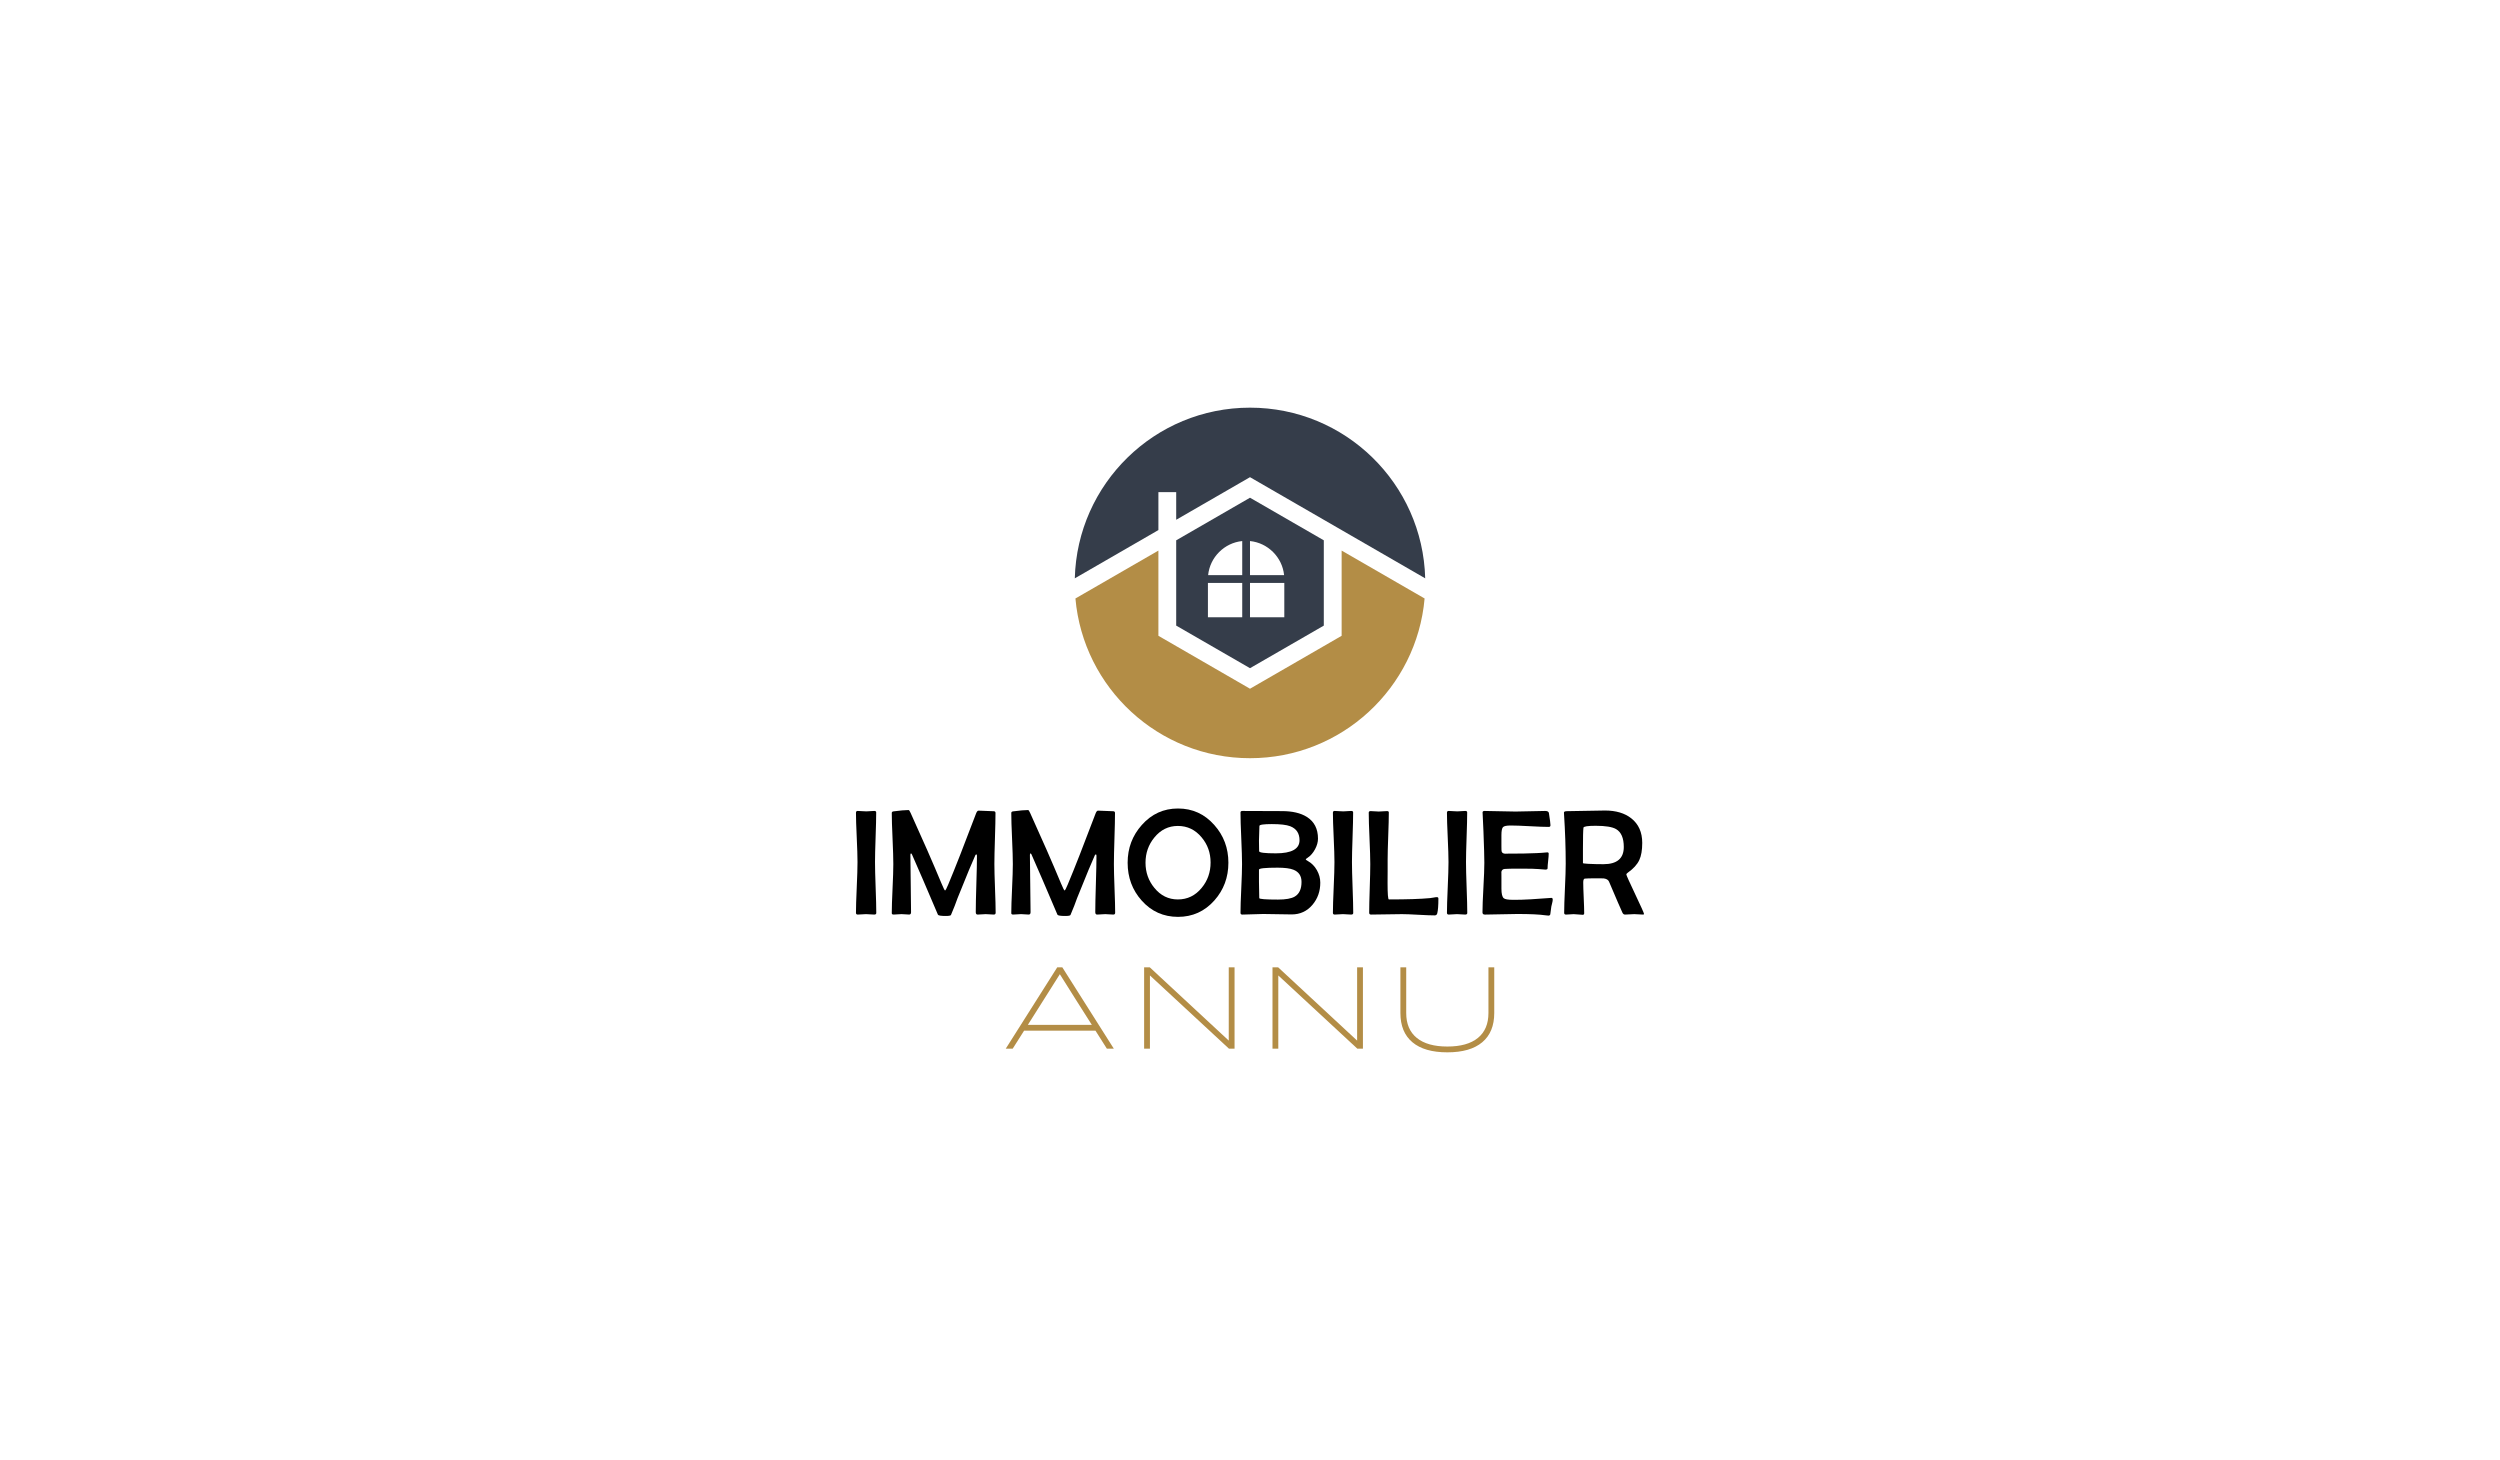 <?xml version="1.0" encoding="utf-8"?>
<!-- Generator: Adobe Illustrator 16.0.0, SVG Export Plug-In . SVG Version: 6.00 Build 0)  -->
<!DOCTYPE svg PUBLIC "-//W3C//DTD SVG 1.1//EN" "http://www.w3.org/Graphics/SVG/1.1/DTD/svg11.dtd">
<svg version="1.1" id="Calque_1" xmlns="http://www.w3.org/2000/svg" xmlns:xlink="http://www.w3.org/1999/xlink" x="0px" y="0px"
	 width="500px" height="292px" viewBox="0 0 500 292" enable-background="new 0 0 500 292" xml:space="preserve">
<g>
	<g>
		<path fill-rule="evenodd" clip-rule="evenodd" fill="#B38D46" d="M250,137.746c-6.106-3.533-12.214-7.06-18.32-10.587v-17.043
			l-16.594,9.58c1.574,17.902,16.607,31.943,34.914,31.943c18.314,0,33.346-14.041,34.921-31.943l-16.594-9.58v17.043
			C262.214,130.687,256.113,134.213,250,137.746L250,137.746z"/>
		<path fill-rule="evenodd" clip-rule="evenodd" fill="#353D4A" d="M285.04,115.667C284.551,96.73,269.055,81.533,250,81.533
			c-19.048,0-34.551,15.197-35.04,34.134l16.72-9.654v-7.581h3.559v5.524L250,95.435L285.04,115.667z"/>
		<path fill-rule="evenodd" clip-rule="evenodd" fill="#353D4A" d="M264.761,125.121v-17.057L250,99.543l-14.761,8.521v17.057
			L250,133.637L264.761,125.121z M256.861,116.587v6.867H250v-6.867H256.861z M248.445,116.587v6.867h-6.861v-6.867H248.445z
			 M256.821,115.032H250v-6.822C253.586,108.575,256.457,111.446,256.821,115.032L256.821,115.032z M248.445,108.21v6.822h-6.821
			C241.987,111.446,244.859,108.575,248.445,108.21L248.445,108.21z"/>
	</g>
	<g>
		<path d="M175.256,182.604c0,0.208-0.142,0.311-0.427,0.311c-0.178,0-0.449-0.016-0.813-0.044c-0.365-0.03-0.636-0.044-0.813-0.044
			c-0.188,0-0.462,0.014-0.827,0.044c-0.365,0.028-0.635,0.044-0.813,0.044c-0.246,0-0.369-0.113-0.369-0.34
			c0-1.122,0.052-2.814,0.155-5.074c0.103-2.261,0.154-3.957,0.154-5.09c0-1.093-0.052-2.734-0.154-4.927
			c-0.104-2.191-0.155-3.834-0.155-4.927c0-0.246,0.113-0.369,0.339-0.369c0.187,0,0.474,0.015,0.856,0.044
			c0.385,0.03,0.675,0.044,0.872,0.044c0.177,0,0.443-0.014,0.797-0.044c0.355-0.029,0.621-0.044,0.798-0.044
			c0.256,0,0.384,0.098,0.384,0.296c0,1.103-0.04,2.757-0.118,4.964c-0.079,2.206-0.118,3.859-0.118,4.963
			c0,1.133,0.041,2.832,0.125,5.097C175.214,179.774,175.256,181.474,175.256,182.604z"/>
		<path d="M199.13,182.546c0,0.246-0.123,0.369-0.37,0.369c-0.177,0-0.446-0.016-0.805-0.044c-0.36-0.03-0.628-0.044-0.806-0.044
			c-0.177,0-0.448,0.014-0.812,0.044c-0.365,0.028-0.636,0.044-0.813,0.044c-0.247,0-0.37-0.163-0.37-0.488
			c0-1.25,0.04-3.126,0.118-5.628c0.08-2.501,0.119-4.377,0.119-5.628c0-0.187-0.04-0.281-0.119-0.281
			c-0.089,0-0.158,0.054-0.206,0.163c-0.503,1.074-1.691,3.938-3.561,8.597c-0.306,0.897-0.744,2.016-1.315,3.354
			c-0.07,0.128-0.424,0.191-1.063,0.191c-0.926,0-1.439-0.084-1.538-0.251c-0.334-0.798-0.812-1.915-1.432-3.354
			c-0.817-1.949-2.073-4.854-3.768-8.715c-0.029-0.07-0.093-0.139-0.191-0.209c-0.08,0.06-0.118,0.169-0.118,0.326
			c0,1.271,0.022,3.177,0.066,5.718s0.066,4.445,0.066,5.716c0,0.325-0.123,0.488-0.37,0.488c-0.167,0-0.424-0.016-0.768-0.044
			c-0.344-0.03-0.601-0.044-0.768-0.044c-0.177,0-0.441,0.014-0.79,0.044c-0.351,0.028-0.613,0.044-0.791,0.044
			c-0.246,0-0.369-0.093-0.369-0.281c0-1.092,0.052-2.729,0.155-4.911c0.104-2.183,0.155-3.818,0.155-4.912
			c0-1.133-0.052-2.833-0.155-5.105c-0.104-2.269-0.155-3.97-0.155-5.104c0-0.187,0.113-0.295,0.34-0.325
			c1.339-0.177,2.349-0.266,3.028-0.266c0.099,0,0.236,0.203,0.413,0.606c2.384,5.239,4.432,9.918,6.146,14.035
			c0.404,0.964,0.644,1.445,0.724,1.445c0.099,0,0.311-0.393,0.636-1.181c1.339-3.191,3.196-7.929,5.569-14.21
			c0.148-0.386,0.311-0.577,0.488-0.577c0.335,0,0.839,0.02,1.514,0.059c0.675,0.04,1.18,0.06,1.515,0.06
			c0.247,0,0.37,0.118,0.37,0.354c0,1.134-0.037,2.835-0.11,5.104c-0.075,2.272-0.112,3.973-0.112,5.105
			c0,1.084,0.042,2.708,0.126,4.874C199.087,179.853,199.13,181.474,199.13,182.546z"/>
		<path d="M223.032,182.546c0,0.246-0.123,0.369-0.37,0.369c-0.176,0-0.445-0.016-0.803-0.044c-0.361-0.03-0.629-0.044-0.807-0.044
			s-0.448,0.014-0.812,0.044c-0.365,0.028-0.636,0.044-0.814,0.044c-0.245,0-0.37-0.163-0.37-0.488c0-1.25,0.04-3.126,0.119-5.628
			c0.078-2.501,0.119-4.377,0.119-5.628c0-0.187-0.041-0.281-0.119-0.281c-0.089,0-0.159,0.054-0.206,0.163
			c-0.503,1.074-1.689,3.938-3.561,8.597c-0.306,0.897-0.744,2.016-1.315,3.354c-0.07,0.128-0.424,0.191-1.063,0.191
			c-0.926,0-1.439-0.084-1.538-0.251c-0.333-0.798-0.812-1.915-1.432-3.354c-0.817-1.949-2.073-4.854-3.768-8.715
			c-0.029-0.07-0.093-0.139-0.191-0.209c-0.08,0.06-0.118,0.169-0.118,0.326c0,1.271,0.021,3.177,0.066,5.718
			c0.044,2.541,0.066,4.445,0.066,5.716c0,0.325-0.124,0.488-0.37,0.488c-0.167,0-0.422-0.016-0.767-0.044
			c-0.345-0.03-0.602-0.044-0.769-0.044c-0.177,0-0.441,0.014-0.789,0.044c-0.35,0.028-0.614,0.044-0.791,0.044
			c-0.247,0-0.37-0.093-0.37-0.281c0-1.092,0.052-2.729,0.155-4.911c0.104-2.183,0.155-3.818,0.155-4.912
			c0-1.133-0.052-2.833-0.155-5.105c-0.104-2.269-0.155-3.97-0.155-5.104c0-0.187,0.113-0.295,0.339-0.325
			c1.339-0.177,2.35-0.266,3.029-0.266c0.099,0,0.237,0.203,0.413,0.606c2.384,5.239,4.433,9.918,6.146,14.035
			c0.405,0.964,0.645,1.445,0.724,1.445c0.099,0,0.311-0.393,0.636-1.181c1.339-3.191,3.196-7.929,5.569-14.21
			c0.148-0.386,0.31-0.577,0.488-0.577c0.335,0,0.839,0.02,1.515,0.059c0.673,0.04,1.178,0.06,1.513,0.06
			c0.247,0,0.37,0.118,0.37,0.354c0,1.134-0.036,2.835-0.11,5.104c-0.074,2.272-0.11,3.973-0.11,5.105
			c0,1.084,0.042,2.708,0.125,4.874C222.99,179.853,223.032,181.474,223.032,182.546z"/>
		<path d="M245.678,172.545c0,2.923-0.934,5.441-2.807,7.549c-1.95,2.186-4.373,3.278-7.267,3.278c-2.907,0-5.329-1.087-7.27-3.265
			c-1.87-2.096-2.806-4.617-2.806-7.563c0-2.916,0.945-5.431,2.836-7.549c1.949-2.198,4.362-3.295,7.239-3.295
			c2.885,0,5.303,1.097,7.252,3.295C244.738,167.104,245.678,169.62,245.678,172.545z M242.118,172.5c0-1.929-0.6-3.61-1.801-5.037
			c-1.262-1.517-2.841-2.275-4.742-2.275c-1.882,0-3.447,0.77-4.698,2.305c-1.182,1.438-1.774,3.122-1.774,5.053
			c0,1.92,0.592,3.599,1.774,5.036c1.251,1.537,2.816,2.306,4.698,2.306c1.91,0,3.497-0.769,4.755-2.306
			C241.523,176.144,242.118,174.449,242.118,172.5z"/>
		<path d="M264.057,176.532c0,1.714-0.519,3.187-1.553,4.419c-1.091,1.289-2.48,1.934-4.164,1.934c-0.631,0-1.578-0.014-2.844-0.044
			c-1.266-0.028-2.215-0.044-2.845-0.044c-0.464,0-1.161,0.021-2.089,0.059c-0.932,0.04-1.629,0.06-2.092,0.06
			c-0.247,0-0.37-0.113-0.37-0.34c0-1.083,0.052-2.711,0.155-4.883c0.104-2.171,0.155-3.798,0.155-4.882
			c0-1.143-0.052-2.858-0.155-5.148c-0.104-2.289-0.155-4.007-0.155-5.149c0-0.217,0.123-0.324,0.37-0.324
			c0.876,0,2.197,0.005,3.959,0.015c1.764,0.011,3.089,0.016,3.975,0.016c2.068,0,3.718,0.383,4.948,1.151
			c1.498,0.936,2.246,2.389,2.246,4.359c0,0.679-0.196,1.386-0.591,2.119s-0.871,1.288-1.433,1.661
			c-0.286,0.188-0.43,0.312-0.43,0.37s0.144,0.167,0.43,0.325c0.748,0.414,1.349,1.022,1.802,1.824
			C263.83,174.832,264.057,175.667,264.057,176.532z M259.905,168.053c0-1.388-0.62-2.323-1.862-2.806
			c-0.747-0.286-1.975-0.429-3.678-0.429c-1.654,0-2.482,0.123-2.482,0.369c0,0.325-0.014,0.813-0.044,1.463
			s-0.045,1.143-0.045,1.478c0,0.227,0.005,0.575,0.015,1.048s0.016,0.828,0.016,1.064c0,0.285,1.113,0.427,3.338,0.427
			C258.324,170.667,259.905,169.797,259.905,168.053z M260.304,176.386c0-1.202-0.536-2.015-1.61-2.438
			c-0.68-0.274-1.738-0.413-3.175-0.413c-2.483,0-3.725,0.133-3.725,0.398v2.423c0,0.355,0.011,0.897,0.03,1.626
			s0.03,1.275,0.03,1.64c0,0.098,0.313,0.173,0.945,0.221c0.631,0.049,1.565,0.074,2.808,0.074c1.554,0,2.674-0.202,3.352-0.605
			C259.855,178.778,260.304,177.803,260.304,176.386z"/>
		<path d="M270.645,182.604c0,0.208-0.145,0.311-0.428,0.311c-0.179,0-0.449-0.016-0.813-0.044c-0.365-0.03-0.635-0.044-0.813-0.044
			c-0.186,0-0.462,0.014-0.827,0.044c-0.363,0.028-0.635,0.044-0.812,0.044c-0.248,0-0.37-0.113-0.37-0.34
			c0-1.122,0.053-2.814,0.156-5.074c0.102-2.261,0.154-3.957,0.154-5.09c0-1.093-0.053-2.734-0.154-4.927
			c-0.104-2.191-0.156-3.834-0.156-4.927c0-0.246,0.112-0.369,0.34-0.369c0.188,0,0.473,0.015,0.855,0.044
			c0.386,0.03,0.675,0.044,0.873,0.044c0.178,0,0.442-0.014,0.798-0.044c0.354-0.029,0.618-0.044,0.797-0.044
			c0.255,0,0.384,0.098,0.384,0.296c0,1.103-0.039,2.757-0.116,4.964c-0.079,2.206-0.119,3.859-0.119,4.963
			c0,1.133,0.041,2.832,0.126,5.097C270.604,179.774,270.645,181.474,270.645,182.604z"/>
		<path d="M287.678,179.709c0,1.379-0.074,2.359-0.222,2.939c-0.068,0.287-0.241,0.429-0.518,0.429
			c-0.728,0-1.822-0.042-3.278-0.125c-1.457-0.084-2.551-0.125-3.279-0.125c-0.69,0-1.72,0.014-3.088,0.044
			c-1.37,0.028-2.398,0.044-3.088,0.044c-0.246,0-0.367-0.123-0.367-0.369c0-1.072,0.035-2.693,0.107-4.861
			c0.075-2.166,0.112-3.79,0.112-4.874c0-1.143-0.052-2.854-0.155-5.133c-0.105-2.281-0.154-3.992-0.154-5.135
			c0-0.217,0.121-0.324,0.369-0.324c0.176,0,0.447,0.014,0.811,0.044c0.365,0.028,0.641,0.044,0.829,0.044
			c0.176,0,0.452-0.016,0.825-0.044c0.375-0.03,0.652-0.044,0.829-0.044c0.235,0,0.354,0.093,0.354,0.279
			c0,1.046-0.04,2.616-0.119,4.714c-0.078,2.097-0.119,3.674-0.119,4.727c0,0.512,0,1.29,0,2.334
			c-0.009,1.044-0.013,1.822-0.013,2.334c0,2.187,0.089,3.28,0.265,3.28c3.635,0,6.377-0.09,8.229-0.266
			c0.088-0.011,0.314-0.046,0.679-0.104c0.297-0.06,0.523-0.089,0.681-0.089C287.575,179.429,287.678,179.521,287.678,179.709z"/>
		<path d="M293.454,182.604c0,0.208-0.142,0.311-0.428,0.311c-0.179,0-0.449-0.016-0.813-0.044c-0.365-0.03-0.638-0.044-0.812-0.044
			c-0.189,0-0.464,0.014-0.828,0.044c-0.365,0.028-0.637,0.044-0.813,0.044c-0.248,0-0.369-0.113-0.369-0.34
			c0-1.122,0.051-2.814,0.155-5.074c0.103-2.261,0.155-3.957,0.155-5.09c0-1.093-0.053-2.734-0.155-4.927
			c-0.104-2.191-0.155-3.834-0.155-4.927c0-0.246,0.113-0.369,0.34-0.369c0.186,0,0.473,0.015,0.855,0.044
			c0.385,0.03,0.674,0.044,0.872,0.044c0.177,0,0.442-0.014,0.798-0.044c0.354-0.029,0.621-0.044,0.797-0.044
			c0.258,0,0.385,0.098,0.385,0.296c0,1.103-0.039,2.757-0.118,4.964c-0.079,2.206-0.118,3.859-0.118,4.963
			c0,1.133,0.041,2.832,0.125,5.097C293.412,179.774,293.454,181.474,293.454,182.604z"/>
		<path d="M310.545,179.945c0,0.157-0.038,0.384-0.116,0.681c-0.089,0.374-0.144,0.6-0.163,0.679
			c-0.029,0.354-0.098,0.872-0.207,1.551c-0.049,0.179-0.176,0.265-0.385,0.265c-0.096,0-0.284-0.019-0.561-0.058
			c-1.211-0.178-3.087-0.266-5.627-0.266c-0.721,0-1.803,0.021-3.25,0.059c-1.449,0.04-2.533,0.06-3.25,0.06
			c-0.326,0-0.489-0.143-0.489-0.429c0-1.103,0.063-2.759,0.185-4.971c0.123-2.211,0.186-3.868,0.186-4.971
			c0-1.124-0.06-3.217-0.178-6.278c-0.021-0.788-0.073-1.966-0.162-3.532l-0.015-0.206c-0.01-0.228,0.118-0.34,0.384-0.34
			c0.689,0,1.725,0.021,3.104,0.06c1.377,0.038,2.412,0.059,3.102,0.059c0.658,0,1.646-0.021,2.961-0.059
			c1.314-0.039,2.303-0.06,2.963-0.06c0.463,0,0.715,0.144,0.753,0.429c0.206,1.3,0.312,2.107,0.312,2.422
			c0,0.228-0.109,0.341-0.327,0.341c-0.837,0-2.104-0.047-3.804-0.141c-1.697-0.093-2.977-0.14-3.833-0.14
			c-0.808,0-1.317,0.108-1.528,0.323c-0.211,0.217-0.317,0.754-0.317,1.611v2.201c0,0.602,0.015,0.95,0.044,1.049
			c0.088,0.306,0.345,0.458,0.768,0.458c0.119,0,0.285-0.005,0.504-0.016c0.225,0,0.393,0,0.502,0c1.93,0,3.662-0.034,5.199-0.103
			c0.6-0.02,1.309-0.068,2.127-0.148c0.207-0.019,0.311,0.07,0.311,0.267c0,0.315-0.037,0.798-0.111,1.447
			c-0.074,0.65-0.111,1.139-0.111,1.463c0,0.177-0.146,0.267-0.442,0.267c-0.119,0-0.556-0.035-1.315-0.104
			c-0.551-0.06-1.791-0.09-3.722-0.09c-1.626,0-2.655,0.02-3.087,0.06c-0.396,0.03-0.621,0.237-0.682,0.621
			c0.011-0.068,0.017,0.31,0.017,1.137v2.188c0,1.023,0.157,1.663,0.472,1.919c0.246,0.207,0.862,0.312,1.846,0.312l1.627-0.016
			c0.688,0,2.624-0.118,5.806-0.354l0.222-0.016C310.448,179.558,310.545,179.679,310.545,179.945z"/>
		<path d="M328.805,182.797c0,0.079-0.079,0.118-0.235,0.118c-0.187,0-0.472-0.016-0.856-0.044c-0.385-0.03-0.67-0.044-0.857-0.044
			c-0.205,0-0.516,0.014-0.922,0.044c-0.41,0.028-0.718,0.044-0.925,0.044c-0.226,0-0.397-0.123-0.517-0.369
			c-0.315-0.67-1.211-2.743-2.688-6.221c-0.149-0.354-0.508-0.569-1.079-0.648c-0.128-0.01-0.577-0.015-1.345-0.015
			c-1.359,0-2.166,0.02-2.422,0.059c-0.209,0.028-0.311,0.281-0.311,0.754c0,0.689,0.031,1.72,0.096,3.094
			c0.063,1.374,0.096,2.402,0.096,3.08c0,0.207-0.098,0.311-0.297,0.311c-0.195,0-0.493-0.021-0.892-0.066
			c-0.399-0.044-0.702-0.065-0.909-0.065c-0.169,0-0.424,0.014-0.768,0.044c-0.346,0.028-0.602,0.044-0.77,0.044
			c-0.246,0-0.369-0.113-0.369-0.34c0-1.094,0.053-2.736,0.155-4.928c0.104-2.19,0.155-3.832,0.155-4.926
			c0-3.113-0.113-6.432-0.341-9.957l-0.013-0.236c-0.01-0.196,0.195-0.296,0.619-0.296c0.848,0,2.115-0.021,3.805-0.066
			c1.688-0.045,2.951-0.066,3.789-0.066c2.186,0,3.939,0.522,5.259,1.566c1.457,1.152,2.187,2.788,2.187,4.905
			c0,1.457-0.197,2.604-0.592,3.441c-0.412,0.887-1.18,1.729-2.303,2.526c-0.188,0.128-0.281,0.251-0.281,0.369
			c0,0.138,0.588,1.447,1.766,3.93C328.217,181.319,328.805,182.64,328.805,182.797z M324.758,169.398
			c0-1.782-0.513-2.975-1.536-3.575c-0.759-0.443-2.122-0.665-4.092-0.665c-1.595,0-2.408,0.128-2.438,0.383
			c-0.068,0.532-0.102,1.956-0.102,4.271v2.821c0.029,0.02,0.092,0.038,0.191,0.058c0.178,0.021,0.467,0.045,0.871,0.075
			c0.936,0.049,1.945,0.073,3.028,0.073C323.4,172.84,324.758,171.693,324.758,169.398z"/>
	</g>
	<g>
		<path fill="#B38D46" d="M212.469,193.473l10.296,16.266h-1.389l-2.277-3.601h-14.283l-2.278,3.601h-1.39l10.296-16.266H212.469z
			 M205.567,204.977h12.803c-1.079-1.701-2.137-3.371-3.178-5.011c-1.041-1.641-2.115-3.35-3.224-5.125L205.567,204.977z"/>
		<path fill="#B38D46" d="M245.75,193.473h1.162v16.266h-1.116l-15.809-14.648v14.648h-1.162v-16.266h1.14l15.785,14.648V193.473z"
			/>
		<path fill="#B38D46" d="M271.424,193.473h1.162v16.266h-1.116l-15.81-14.648v14.648h-1.162v-16.266h1.14l15.786,14.648V193.473z"
			/>
		<path fill="#B38D46" d="M289.467,210.467c-3.053,0-5.381-0.672-6.982-2.016c-1.604-1.344-2.404-3.292-2.404-5.844v-9.135h1.162
			v9.135c0,2.172,0.706,3.831,2.119,4.978c1.412,1.146,3.447,1.72,6.105,1.72c2.672,0,4.711-0.573,6.116-1.72
			c1.403-1.146,2.106-2.806,2.106-4.978v-9.135h1.162v9.135c0,2.552-0.801,4.5-2.402,5.844
			C294.846,209.795,292.519,210.467,289.467,210.467z"/>
	</g>
</g>
</svg>
